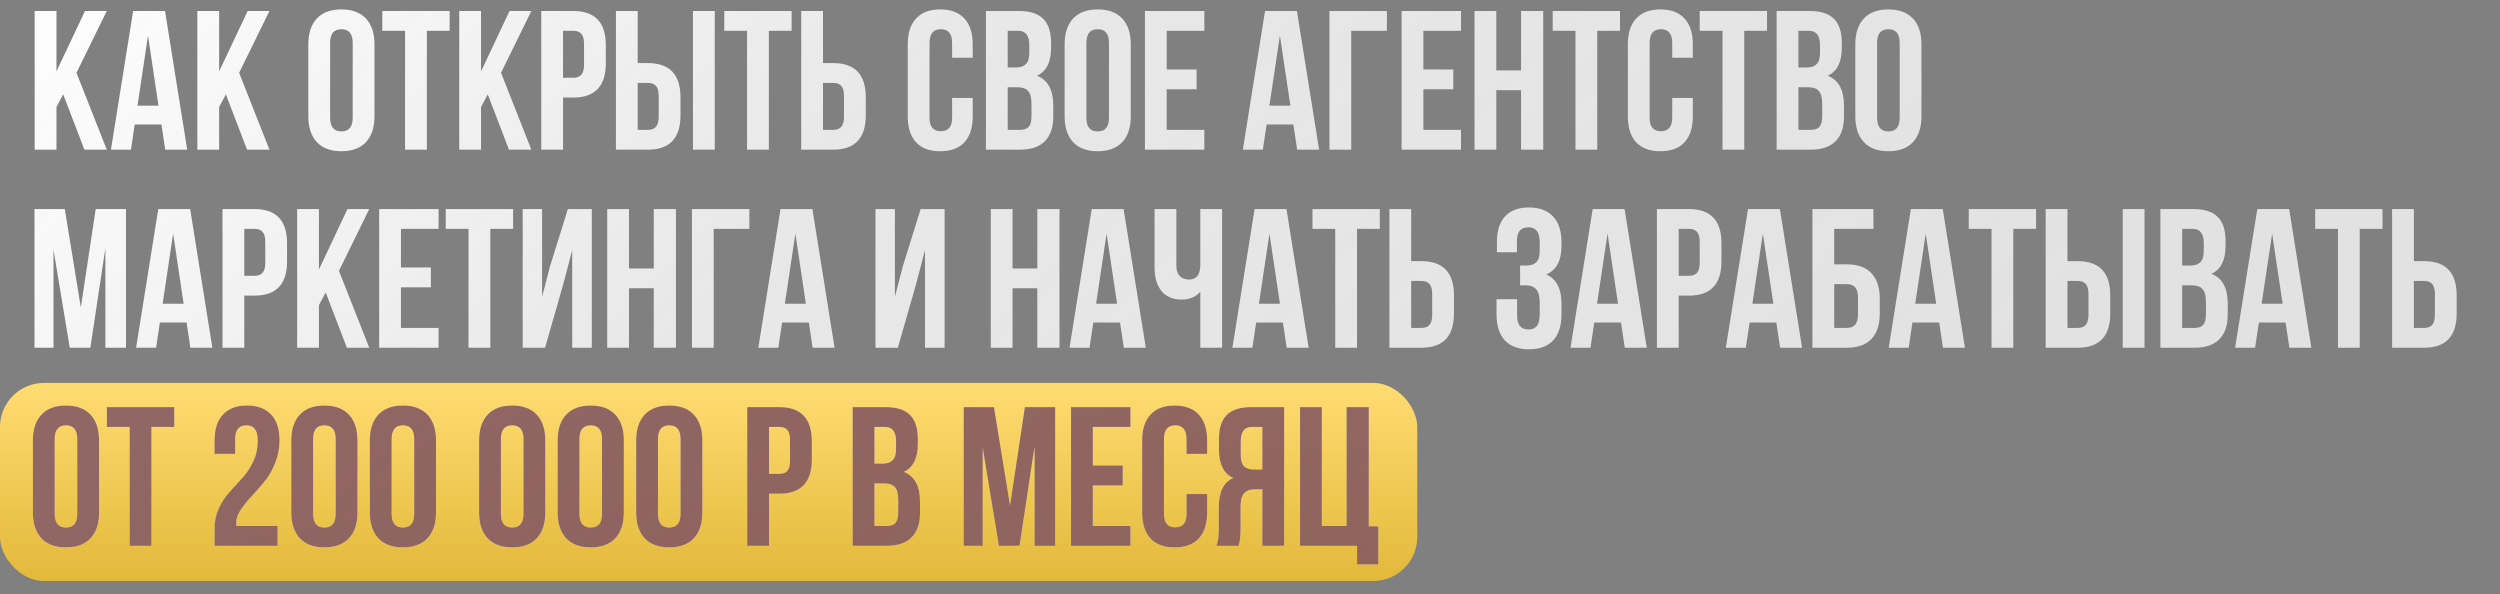 <?xml version="1.0" encoding="UTF-8"?> <svg xmlns="http://www.w3.org/2000/svg" width="568" height="135" viewBox="0 0 568 135" fill="none"><rect x="0" y="0" width="568" height="135" fill="#808080" stroke="none"/> <rect y="87" width="322" height="45" rx="10" fill="url(#paint0_linear_1143_9)"></rect> <path d="M19.175 34L14.36 21.445L12.83 24.325V34H7.88V2.5H12.83V16.225L19.31 2.5H24.26L17.375 16.54L24.26 34H19.175ZM37.493 2.5L42.533 34H37.538L36.683 28.285H30.608L29.753 34H25.208L30.248 2.5H37.493ZM33.623 8.08L31.238 24.01H36.008L33.623 8.08ZM56.133 34L51.318 21.445L49.788 24.325V34H44.838V2.5H49.788V16.225L56.268 2.5H61.218L54.333 16.54L61.218 34H56.133ZM75.003 9.745V26.755C75.003 28.825 75.858 29.86 77.568 29.86C79.278 29.86 80.133 28.825 80.133 26.755V9.745C80.133 7.675 79.278 6.64 77.568 6.64C75.858 6.64 75.003 7.675 75.003 9.745ZM70.053 26.44V10.06C70.053 7.54 70.698 5.59 71.988 4.21C73.278 2.83 75.138 2.14 77.568 2.14C79.998 2.14 81.858 2.83 83.148 4.21C84.438 5.59 85.083 7.54 85.083 10.06V26.44C85.083 28.96 84.438 30.91 83.148 32.29C81.858 33.67 79.998 34.36 77.568 34.36C75.138 34.36 73.278 33.67 71.988 32.29C70.698 30.91 70.053 28.96 70.053 26.44ZM86.86 7V2.5H102.16V7H96.985V34H92.035V7H86.86ZM115.635 34L110.82 21.445L109.29 24.325V34H104.34V2.5H109.29V16.225L115.77 2.5H120.72L113.835 16.54L120.72 34H115.635ZM130.263 2.5C135.183 2.5 137.643 5.095 137.643 10.285V14.38C137.643 19.57 135.183 22.165 130.263 22.165H127.923V34H122.973V2.5H130.263ZM130.263 7H127.923V17.665H130.263C131.073 17.665 131.673 17.44 132.063 16.99C132.483 16.54 132.693 15.775 132.693 14.695V9.97C132.693 8.89 132.483 8.125 132.063 7.675C131.673 7.225 131.073 7 130.263 7ZM147.226 34H139.936V2.5H144.886V14.335H147.226C152.146 14.335 154.606 16.93 154.606 22.12V26.215C154.606 31.405 152.146 34 147.226 34ZM144.886 29.5H147.226C148.036 29.5 148.636 29.275 149.026 28.825C149.446 28.375 149.656 27.61 149.656 26.53V21.805C149.656 20.725 149.446 19.96 149.026 19.51C148.636 19.06 148.036 18.835 147.226 18.835H144.886V29.5ZM162.391 34H157.441V2.5H162.391V34ZM164.555 7V2.5H179.855V7H174.68V34H169.73V7H164.555ZM189.325 34H182.035V2.5H186.985V14.335H189.325C194.245 14.335 196.705 16.93 196.705 22.12V26.215C196.705 31.405 194.245 34 189.325 34ZM186.985 29.5H189.325C190.135 29.5 190.735 29.275 191.125 28.825C191.545 28.375 191.755 27.61 191.755 26.53V21.805C191.755 20.725 191.545 19.96 191.125 19.51C190.735 19.06 190.135 18.835 189.325 18.835H186.985V29.5ZM216.32 22.255H221V26.44C221 28.99 220.37 30.955 219.11 32.335C217.85 33.685 216.02 34.36 213.62 34.36C211.22 34.36 209.39 33.685 208.13 32.335C206.87 30.955 206.24 28.99 206.24 26.44V10.06C206.24 7.51 206.87 5.56 208.13 4.21C209.39 2.83 211.22 2.14 213.62 2.14C216.02 2.14 217.85 2.83 219.11 4.21C220.37 5.56 221 7.51 221 10.06V13.12H216.32V9.745C216.32 7.675 215.465 6.64 213.755 6.64C212.045 6.64 211.19 7.675 211.19 9.745V26.755C211.19 28.795 212.045 29.815 213.755 29.815C215.465 29.815 216.32 28.795 216.32 26.755V22.255ZM231.473 2.5C234.023 2.5 235.883 3.1 237.053 4.3C238.223 5.47 238.808 7.285 238.808 9.745V10.87C238.808 14.11 237.743 16.225 235.613 17.215C238.073 18.175 239.303 20.425 239.303 23.965V26.53C239.303 28.96 238.658 30.82 237.368 32.11C236.108 33.37 234.248 34 231.788 34H224.003V2.5H231.473ZM231.158 19.825H228.953V29.5H231.788C232.658 29.5 233.303 29.275 233.723 28.825C234.143 28.345 234.353 27.535 234.353 26.395V23.65C234.353 22.21 234.098 21.22 233.588 20.68C233.108 20.11 232.298 19.825 231.158 19.825ZM231.338 7H228.953V15.325H230.888C231.878 15.325 232.613 15.07 233.093 14.56C233.603 14.05 233.858 13.195 233.858 11.995V10.24C233.858 8.08 233.018 7 231.338 7ZM246.829 9.745V26.755C246.829 28.825 247.684 29.86 249.394 29.86C251.104 29.86 251.959 28.825 251.959 26.755V9.745C251.959 7.675 251.104 6.64 249.394 6.64C247.684 6.64 246.829 7.675 246.829 9.745ZM241.879 26.44V10.06C241.879 7.54 242.524 5.59 243.814 4.21C245.104 2.83 246.964 2.14 249.394 2.14C251.824 2.14 253.684 2.83 254.974 4.21C256.264 5.59 256.909 7.54 256.909 10.06V26.44C256.909 28.96 256.264 30.91 254.974 32.29C253.684 33.67 251.824 34.36 249.394 34.36C246.964 34.36 245.104 33.67 243.814 32.29C242.524 30.91 241.879 28.96 241.879 26.44ZM265.076 7V15.775H271.871V20.275H265.076V29.5H273.626V34H260.126V2.5H273.626V7H265.076ZM294.661 2.5L299.701 34H294.706L293.851 28.285H287.776L286.921 34H282.376L287.416 2.5H294.661ZM290.791 8.08L288.406 24.01H293.176L290.791 8.08ZM307.001 34H302.051V2.5H315.101V7H307.001V34ZM323.392 7V15.775H330.187V20.275H323.392V29.5H331.942V34H318.442V2.5H331.942V7H323.392ZM339.959 20.5V34H335.009V2.5H339.959V16H345.584V2.5H350.624V34H345.584V20.5H339.959ZM352.773 7V2.5H368.073V7H362.898V34H357.948V7H352.773ZM379.928 22.255H384.608V26.44C384.608 28.99 383.978 30.955 382.718 32.335C381.458 33.685 379.628 34.36 377.228 34.36C374.828 34.36 372.998 33.685 371.738 32.335C370.478 30.955 369.848 28.99 369.848 26.44V10.06C369.848 7.51 370.478 5.56 371.738 4.21C372.998 2.83 374.828 2.14 377.228 2.14C379.628 2.14 381.458 2.83 382.718 4.21C383.978 5.56 384.608 7.51 384.608 10.06V13.12H379.928V9.745C379.928 7.675 379.073 6.64 377.363 6.64C375.653 6.64 374.798 7.675 374.798 9.745V26.755C374.798 28.795 375.653 29.815 377.363 29.815C379.073 29.815 379.928 28.795 379.928 26.755V22.255ZM386.172 7V2.5H401.472V7H396.297V34H391.347V7H386.172ZM411.122 2.5C413.672 2.5 415.532 3.1 416.702 4.3C417.872 5.47 418.457 7.285 418.457 9.745V10.87C418.457 14.11 417.392 16.225 415.262 17.215C417.722 18.175 418.952 20.425 418.952 23.965V26.53C418.952 28.96 418.307 30.82 417.017 32.11C415.757 33.37 413.897 34 411.437 34H403.652V2.5H411.122ZM410.807 19.825H408.602V29.5H411.437C412.307 29.5 412.952 29.275 413.372 28.825C413.792 28.345 414.002 27.535 414.002 26.395V23.65C414.002 22.21 413.747 21.22 413.237 20.68C412.757 20.11 411.947 19.825 410.807 19.825ZM410.987 7H408.602V15.325H410.537C411.527 15.325 412.262 15.07 412.742 14.56C413.252 14.05 413.507 13.195 413.507 11.995V10.24C413.507 8.08 412.667 7 410.987 7ZM426.478 9.745V26.755C426.478 28.825 427.333 29.86 429.043 29.86C430.753 29.86 431.608 28.825 431.608 26.755V9.745C431.608 7.675 430.753 6.64 429.043 6.64C427.333 6.64 426.478 7.675 426.478 9.745ZM421.528 26.44V10.06C421.528 7.54 422.173 5.59 423.463 4.21C424.753 2.83 426.613 2.14 429.043 2.14C431.473 2.14 433.333 2.83 434.623 4.21C435.913 5.59 436.558 7.54 436.558 10.06V26.44C436.558 28.96 435.913 30.91 434.623 32.29C433.333 33.67 431.473 34.36 429.043 34.36C426.613 34.36 424.753 33.67 423.463 32.29C422.173 30.91 421.528 28.96 421.528 26.44ZM14.72 47.5L18.365 69.865L21.74 47.5H28.625V79H23.945V56.41L20.525 79H15.845L12.155 56.725V79H7.835V47.5H14.72ZM43.206 47.5L48.246 79H43.251L42.396 73.285H36.321L35.466 79H30.921L35.961 47.5H43.206ZM39.336 53.08L36.951 69.01H41.721L39.336 53.08ZM57.841 47.5C62.761 47.5 65.221 50.095 65.221 55.285V59.38C65.221 64.57 62.761 67.165 57.841 67.165H55.501V79H50.551V47.5H57.841ZM57.841 52H55.501V62.665H57.841C58.651 62.665 59.251 62.44 59.641 61.99C60.061 61.54 60.271 60.775 60.271 59.695V54.97C60.271 53.89 60.061 53.125 59.641 52.675C59.251 52.225 58.651 52 57.841 52ZM78.809 79L73.994 66.445L72.464 69.325V79H67.514V47.5H72.464V61.225L78.944 47.5H83.894L77.009 61.54L83.894 79H78.809ZM91.097 52V60.775H97.892V65.275H91.097V74.5H99.647V79H86.147V47.5H99.647V52H91.097ZM101.274 52V47.5H116.574V52H111.399V79H106.449V52H101.274ZM127.979 64.555L123.839 79H118.754V47.5H123.164V67.435L124.964 60.505L129.014 47.5H134.459V79H130.004V56.815L127.979 64.555ZM142.908 65.5V79H137.958V47.5H142.908V61H148.533V47.5H153.573V79H148.533V65.5H142.908ZM162.157 79H157.207V47.5H170.257V52H162.157V79ZM184.578 47.5L189.618 79H184.623L183.768 73.285H177.693L176.838 79H172.293L177.333 47.5H184.578ZM180.708 53.08L178.323 69.01H183.093L180.708 53.08ZM208.135 64.555L203.995 79H198.91V47.5H203.32V67.435L205.12 60.505L209.17 47.5H214.615V79H210.16V56.815L208.135 64.555ZM230.052 65.5V79H225.102V47.5H230.052V61H235.677V47.5H240.717V79H235.677V65.5H230.052ZM255.286 47.5L260.326 79H255.331L254.476 73.285H248.401L247.546 79H243.001L248.041 47.5H255.286ZM251.416 53.08L249.031 69.01H253.801L251.416 53.08ZM272.711 47.5H277.661V79H272.711V66.31C271.631 67.48 270.221 68.065 268.481 68.065C266.501 68.065 264.971 67.42 263.891 66.13C262.841 64.81 262.316 63.04 262.316 60.82V47.5H267.266V60.415C267.266 61.435 267.536 62.215 268.076 62.755C268.616 63.265 269.306 63.52 270.146 63.52C270.956 63.52 271.586 63.25 272.036 62.71C272.486 62.14 272.711 61.33 272.711 60.28V47.5ZM292.288 47.5L297.328 79H292.333L291.478 73.285H285.403L284.548 79H280.003L285.043 47.5H292.288ZM288.418 53.08L286.033 69.01H290.803L288.418 53.08ZM298.193 52V47.5H313.493V52H308.318V79H303.368V52H298.193ZM322.963 79H315.673V47.5H320.623V59.335H322.963C327.883 59.335 330.343 61.93 330.343 67.12V71.215C330.343 76.405 327.883 79 322.963 79ZM320.623 74.5H322.963C323.773 74.5 324.373 74.275 324.763 73.825C325.183 73.375 325.393 72.61 325.393 71.53V66.805C325.393 65.725 325.183 64.96 324.763 64.51C324.373 64.06 323.773 63.835 322.963 63.835H320.623V74.5ZM349.822 56.995V55.24C349.822 53.89 349.597 52.96 349.147 52.45C348.727 51.91 348.097 51.64 347.257 51.64C345.517 51.64 344.647 52.675 344.647 54.745V57.31H340.102V54.97C340.102 52.42 340.717 50.485 341.947 49.165C343.177 47.815 344.992 47.14 347.392 47.14C349.792 47.14 351.622 47.83 352.882 49.21C354.142 50.56 354.772 52.51 354.772 55.06V55.87C354.772 59.23 353.617 61.39 351.307 62.35C353.617 63.37 354.772 65.575 354.772 68.965V71.44C354.772 73.99 354.142 75.955 352.882 77.335C351.622 78.685 349.792 79.36 347.392 79.36C344.992 79.36 343.162 78.685 341.902 77.335C340.642 75.955 340.012 73.99 340.012 71.44V67.975H344.692V71.755C344.692 73.825 345.547 74.86 347.257 74.86C348.097 74.86 348.727 74.605 349.147 74.095C349.597 73.555 349.822 72.625 349.822 71.305V68.83C349.822 67.39 349.567 66.37 349.057 65.77C348.547 65.14 347.722 64.825 346.582 64.825H345.367V60.325H346.852C347.842 60.325 348.577 60.07 349.057 59.56C349.567 59.05 349.822 58.195 349.822 56.995ZM369.104 47.5L374.144 79H369.149L368.294 73.285H362.219L361.364 79H356.819L361.859 47.5H369.104ZM365.234 53.08L362.849 69.01H367.619L365.234 53.08ZM383.739 47.5C388.659 47.5 391.119 50.095 391.119 55.285V59.38C391.119 64.57 388.659 67.165 383.739 67.165H381.399V79H376.449V47.5H383.739ZM383.739 52H381.399V62.665H383.739C384.549 62.665 385.149 62.44 385.539 61.99C385.959 61.54 386.169 60.775 386.169 59.695V54.97C386.169 53.89 385.959 53.125 385.539 52.675C385.149 52.225 384.549 52 383.739 52ZM404.392 47.5L409.432 79H404.437L403.582 73.285H397.507L396.652 79H392.107L397.147 47.5H404.392ZM400.522 53.08L398.137 69.01H402.907L400.522 53.08ZM419.613 79H411.783V47.5H425.643V52H416.733V60.055H419.613C422.073 60.055 423.933 60.73 425.193 62.08C426.453 63.4 427.083 65.32 427.083 67.84V71.215C427.083 73.735 426.453 75.67 425.193 77.02C423.933 78.34 422.073 79 419.613 79ZM416.733 74.5H419.613C421.293 74.5 422.133 73.51 422.133 71.53V67.525C422.133 65.545 421.293 64.555 419.613 64.555H416.733V74.5ZM441.394 47.5L446.434 79H441.439L440.584 73.285H434.509L433.654 79H429.109L434.149 47.5H441.394ZM437.524 53.08L435.139 69.01H439.909L437.524 53.08ZM447.299 52V47.5H462.599V52H457.424V79H452.474V52H447.299ZM472.069 79H464.779V47.5H469.729V59.335H472.069C476.989 59.335 479.449 61.93 479.449 67.12V71.215C479.449 76.405 476.989 79 472.069 79ZM469.729 74.5H472.069C472.879 74.5 473.479 74.275 473.869 73.825C474.289 73.375 474.499 72.61 474.499 71.53V66.805C474.499 65.725 474.289 64.96 473.869 64.51C473.479 64.06 472.879 63.835 472.069 63.835H469.729V74.5ZM487.234 79H482.284V47.5H487.234V79ZM498.309 47.5C500.859 47.5 502.719 48.1 503.889 49.3C505.059 50.47 505.644 52.285 505.644 54.745V55.87C505.644 59.11 504.579 61.225 502.449 62.215C504.909 63.175 506.139 65.425 506.139 68.965V71.53C506.139 73.96 505.494 75.82 504.204 77.11C502.944 78.37 501.084 79 498.624 79H490.839V47.5H498.309ZM497.994 64.825H495.789V74.5H498.624C499.494 74.5 500.139 74.275 500.559 73.825C500.979 73.345 501.189 72.535 501.189 71.395V68.65C501.189 67.21 500.934 66.22 500.424 65.68C499.944 65.11 499.134 64.825 497.994 64.825ZM498.174 52H495.789V60.325H497.724C498.714 60.325 499.449 60.07 499.929 59.56C500.439 59.05 500.694 58.195 500.694 56.995V55.24C500.694 53.08 499.854 52 498.174 52ZM520.1 47.5L525.14 79H520.145L519.29 73.285H513.215L512.36 79H507.815L512.855 47.5H520.1ZM516.23 53.08L513.845 69.01H518.615L516.23 53.08ZM526.006 52V47.5H541.306V52H536.131V79H531.181V52H526.006ZM550.776 79H543.486V47.5H548.436V59.335H550.776C555.696 59.335 558.156 61.93 558.156 67.12V71.215C558.156 76.405 555.696 79 550.776 79ZM548.436 74.5H550.776C551.586 74.5 552.186 74.275 552.576 73.825C552.996 73.375 553.206 72.61 553.206 71.53V66.805C553.206 65.725 552.996 64.96 552.576 64.51C552.186 64.06 551.586 63.835 550.776 63.835H548.436V74.5Z" fill="url(#paint1_linear_1143_9)" style="mix-blend-mode:soft-light"></path> <path d="M12.425 99.745V116.755C12.425 118.825 13.28 119.86 14.99 119.86C16.7 119.86 17.555 118.825 17.555 116.755V99.745C17.555 97.675 16.7 96.64 14.99 96.64C13.28 96.64 12.425 97.675 12.425 99.745ZM7.475 116.44V100.06C7.475 97.54 8.12 95.59 9.41 94.21C10.7 92.83 12.56 92.14 14.99 92.14C17.42 92.14 19.28 92.83 20.57 94.21C21.86 95.59 22.505 97.54 22.505 100.06V116.44C22.505 118.96 21.86 120.91 20.57 122.29C19.28 123.67 17.42 124.36 14.99 124.36C12.56 124.36 10.7 123.67 9.41 122.29C8.12 120.91 7.475 118.96 7.475 116.44ZM24.282 97V92.5H39.582V97H34.407V124H29.457V97H24.282ZM58.559 100.24C58.559 98.89 58.334 97.96 57.884 97.45C57.464 96.91 56.834 96.64 55.994 96.64C54.284 96.64 53.429 97.675 53.429 99.745V103.12H48.749V100.06C48.749 97.51 49.379 95.56 50.639 94.21C51.899 92.83 53.729 92.14 56.129 92.14C58.529 92.14 60.359 92.83 61.619 94.21C62.879 95.56 63.509 97.51 63.509 100.06C63.509 101.89 63.164 103.63 62.474 105.28C61.814 106.93 60.989 108.34 59.999 109.51C59.039 110.68 58.079 111.775 57.119 112.795C56.159 113.815 55.334 114.85 54.644 115.9C53.984 116.92 53.654 117.895 53.654 118.825C53.654 119.125 53.669 119.35 53.699 119.5H63.059V124H48.749V120.13C48.749 118.42 49.079 116.86 49.739 115.45C50.429 114.01 51.254 112.765 52.214 111.715C53.174 110.635 54.134 109.585 55.094 108.565C56.054 107.515 56.864 106.285 57.524 104.875C58.214 103.465 58.559 101.92 58.559 100.24ZM71.136 99.745V116.755C71.136 118.825 71.991 119.86 73.701 119.86C75.411 119.86 76.266 118.825 76.266 116.755V99.745C76.266 97.675 75.411 96.64 73.701 96.64C71.991 96.64 71.136 97.675 71.136 99.745ZM66.186 116.44V100.06C66.186 97.54 66.831 95.59 68.121 94.21C69.411 92.83 71.271 92.14 73.701 92.14C76.131 92.14 77.991 92.83 79.281 94.21C80.571 95.59 81.216 97.54 81.216 100.06V116.44C81.216 118.96 80.571 120.91 79.281 122.29C77.991 123.67 76.131 124.36 73.701 124.36C71.271 124.36 69.411 123.67 68.121 122.29C66.831 120.91 66.186 118.96 66.186 116.44ZM88.978 99.745V116.755C88.978 118.825 89.833 119.86 91.543 119.86C93.253 119.86 94.108 118.825 94.108 116.755V99.745C94.108 97.675 93.253 96.64 91.543 96.64C89.833 96.64 88.978 97.675 88.978 99.745ZM84.028 116.44V100.06C84.028 97.54 84.673 95.59 85.963 94.21C87.253 92.83 89.113 92.14 91.543 92.14C93.973 92.14 95.833 92.83 97.123 94.21C98.413 95.59 99.058 97.54 99.058 100.06V116.44C99.058 118.96 98.413 120.91 97.123 122.29C95.833 123.67 93.973 124.36 91.543 124.36C89.113 124.36 87.253 123.67 85.963 122.29C84.673 120.91 84.028 118.96 84.028 116.44ZM113.807 99.745V116.755C113.807 118.825 114.662 119.86 116.372 119.86C118.082 119.86 118.937 118.825 118.937 116.755V99.745C118.937 97.675 118.082 96.64 116.372 96.64C114.662 96.64 113.807 97.675 113.807 99.745ZM108.857 116.44V100.06C108.857 97.54 109.502 95.59 110.792 94.21C112.082 92.83 113.942 92.14 116.372 92.14C118.802 92.14 120.662 92.83 121.952 94.21C123.242 95.59 123.887 97.54 123.887 100.06V116.44C123.887 118.96 123.242 120.91 121.952 122.29C120.662 123.67 118.802 124.36 116.372 124.36C113.942 124.36 112.082 123.67 110.792 122.29C109.502 120.91 108.857 118.96 108.857 116.44ZM131.649 99.745V116.755C131.649 118.825 132.504 119.86 134.214 119.86C135.924 119.86 136.779 118.825 136.779 116.755V99.745C136.779 97.675 135.924 96.64 134.214 96.64C132.504 96.64 131.649 97.675 131.649 99.745ZM126.699 116.44V100.06C126.699 97.54 127.344 95.59 128.634 94.21C129.924 92.83 131.784 92.14 134.214 92.14C136.644 92.14 138.504 92.83 139.794 94.21C141.084 95.59 141.729 97.54 141.729 100.06V116.44C141.729 118.96 141.084 120.91 139.794 122.29C138.504 123.67 136.644 124.36 134.214 124.36C131.784 124.36 129.924 123.67 128.634 122.29C127.344 120.91 126.699 118.96 126.699 116.44ZM149.491 99.745V116.755C149.491 118.825 150.346 119.86 152.056 119.86C153.766 119.86 154.621 118.825 154.621 116.755V99.745C154.621 97.675 153.766 96.64 152.056 96.64C150.346 96.64 149.491 97.675 149.491 99.745ZM144.541 116.44V100.06C144.541 97.54 145.186 95.59 146.476 94.21C147.766 92.83 149.626 92.14 152.056 92.14C154.486 92.14 156.346 92.83 157.636 94.21C158.926 95.59 159.571 97.54 159.571 100.06V116.44C159.571 118.96 158.926 120.91 157.636 122.29C156.346 123.67 154.486 124.36 152.056 124.36C149.626 124.36 147.766 123.67 146.476 122.29C145.186 120.91 144.541 118.96 144.541 116.44ZM177.065 92.5C181.985 92.5 184.445 95.095 184.445 100.285V104.38C184.445 109.57 181.985 112.165 177.065 112.165H174.725V124H169.775V92.5H177.065ZM177.065 97H174.725V107.665H177.065C177.875 107.665 178.475 107.44 178.865 106.99C179.285 106.54 179.495 105.775 179.495 104.695V99.97C179.495 98.89 179.285 98.125 178.865 97.675C178.475 97.225 177.875 97 177.065 97ZM201.195 92.5C203.745 92.5 205.605 93.1 206.775 94.3C207.945 95.47 208.53 97.285 208.53 99.745V100.87C208.53 104.11 207.465 106.225 205.335 107.215C207.795 108.175 209.025 110.425 209.025 113.965V116.53C209.025 118.96 208.38 120.82 207.09 122.11C205.83 123.37 203.97 124 201.51 124H193.725V92.5H201.195ZM200.88 109.825H198.675V119.5H201.51C202.38 119.5 203.025 119.275 203.445 118.825C203.865 118.345 204.075 117.535 204.075 116.395V113.65C204.075 112.21 203.82 111.22 203.31 110.68C202.83 110.11 202.02 109.825 200.88 109.825ZM201.06 97H198.675V105.325H200.61C201.6 105.325 202.335 105.07 202.815 104.56C203.325 104.05 203.58 103.195 203.58 101.995V100.24C203.58 98.08 202.74 97 201.06 97ZM225.833 92.5L229.478 114.865L232.853 92.5H239.738V124H235.058V101.41L231.638 124H226.958L223.268 101.725V124H218.948V92.5H225.833ZM248.289 97V105.775H255.084V110.275H248.289V119.5H256.839V124H243.339V92.5H256.839V97H248.289ZM269.581 112.255H274.261V116.44C274.261 118.99 273.631 120.955 272.371 122.335C271.111 123.685 269.281 124.36 266.881 124.36C264.481 124.36 262.651 123.685 261.391 122.335C260.131 120.955 259.501 118.99 259.501 116.44V100.06C259.501 97.51 260.131 95.56 261.391 94.21C262.651 92.83 264.481 92.14 266.881 92.14C269.281 92.14 271.111 92.83 272.371 94.21C273.631 95.56 274.261 97.51 274.261 100.06V103.12H269.581V99.745C269.581 97.675 268.726 96.64 267.016 96.64C265.306 96.64 264.451 97.675 264.451 99.745V116.755C264.451 118.795 265.306 119.815 267.016 119.815C268.726 119.815 269.581 118.795 269.581 116.755V112.255ZM281.405 124H276.365C276.725 123.16 276.905 121.885 276.905 120.175V115.315C276.905 111.775 278 109.54 280.19 108.61C278.03 107.59 276.95 105.46 276.95 102.22V99.745C276.95 97.285 277.535 95.47 278.705 94.3C279.875 93.1 281.735 92.5 284.285 92.5H291.755V124H286.805V111.175H285.095C283.955 111.175 283.13 111.49 282.62 112.12C282.11 112.72 281.855 113.74 281.855 115.18V120.13C281.855 121.81 281.705 123.1 281.405 124ZM286.805 97H284.42C282.74 97 281.9 98.08 281.9 100.24V103.345C281.9 104.545 282.14 105.4 282.62 105.91C283.13 106.42 283.88 106.675 284.87 106.675H286.805V97ZM295.37 124V92.5H300.32V119.5H305.945V92.5H310.985V119.59H313.145V128.23H308.33V124H295.37Z" fill="url(#paint2_linear_1143_9)" style="mix-blend-mode:soft-light"></path> <path d="M12.425 99.745V116.755C12.425 118.825 13.28 119.86 14.99 119.86C16.7 119.86 17.555 118.825 17.555 116.755V99.745C17.555 97.675 16.7 96.64 14.99 96.64C13.28 96.64 12.425 97.675 12.425 99.745ZM7.475 116.44V100.06C7.475 97.54 8.12 95.59 9.41 94.21C10.7 92.83 12.56 92.14 14.99 92.14C17.42 92.14 19.28 92.83 20.57 94.21C21.86 95.59 22.505 97.54 22.505 100.06V116.44C22.505 118.96 21.86 120.91 20.57 122.29C19.28 123.67 17.42 124.36 14.99 124.36C12.56 124.36 10.7 123.67 9.41 122.29C8.12 120.91 7.475 118.96 7.475 116.44ZM24.282 97V92.5H39.582V97H34.407V124H29.457V97H24.282ZM58.559 100.24C58.559 98.89 58.334 97.96 57.884 97.45C57.464 96.91 56.834 96.64 55.994 96.64C54.284 96.64 53.429 97.675 53.429 99.745V103.12H48.749V100.06C48.749 97.51 49.379 95.56 50.639 94.21C51.899 92.83 53.729 92.14 56.129 92.14C58.529 92.14 60.359 92.83 61.619 94.21C62.879 95.56 63.509 97.51 63.509 100.06C63.509 101.89 63.164 103.63 62.474 105.28C61.814 106.93 60.989 108.34 59.999 109.51C59.039 110.68 58.079 111.775 57.119 112.795C56.159 113.815 55.334 114.85 54.644 115.9C53.984 116.92 53.654 117.895 53.654 118.825C53.654 119.125 53.669 119.35 53.699 119.5H63.059V124H48.749V120.13C48.749 118.42 49.079 116.86 49.739 115.45C50.429 114.01 51.254 112.765 52.214 111.715C53.174 110.635 54.134 109.585 55.094 108.565C56.054 107.515 56.864 106.285 57.524 104.875C58.214 103.465 58.559 101.92 58.559 100.24ZM71.136 99.745V116.755C71.136 118.825 71.991 119.86 73.701 119.86C75.411 119.86 76.266 118.825 76.266 116.755V99.745C76.266 97.675 75.411 96.64 73.701 96.64C71.991 96.64 71.136 97.675 71.136 99.745ZM66.186 116.44V100.06C66.186 97.54 66.831 95.59 68.121 94.21C69.411 92.83 71.271 92.14 73.701 92.14C76.131 92.14 77.991 92.83 79.281 94.21C80.571 95.59 81.216 97.54 81.216 100.06V116.44C81.216 118.96 80.571 120.91 79.281 122.29C77.991 123.67 76.131 124.36 73.701 124.36C71.271 124.36 69.411 123.67 68.121 122.29C66.831 120.91 66.186 118.96 66.186 116.44ZM88.978 99.745V116.755C88.978 118.825 89.833 119.86 91.543 119.86C93.253 119.86 94.108 118.825 94.108 116.755V99.745C94.108 97.675 93.253 96.64 91.543 96.64C89.833 96.64 88.978 97.675 88.978 99.745ZM84.028 116.44V100.06C84.028 97.54 84.673 95.59 85.963 94.21C87.253 92.83 89.113 92.14 91.543 92.14C93.973 92.14 95.833 92.83 97.123 94.21C98.413 95.59 99.058 97.54 99.058 100.06V116.44C99.058 118.96 98.413 120.91 97.123 122.29C95.833 123.67 93.973 124.36 91.543 124.36C89.113 124.36 87.253 123.67 85.963 122.29C84.673 120.91 84.028 118.96 84.028 116.44ZM113.807 99.745V116.755C113.807 118.825 114.662 119.86 116.372 119.86C118.082 119.86 118.937 118.825 118.937 116.755V99.745C118.937 97.675 118.082 96.64 116.372 96.64C114.662 96.64 113.807 97.675 113.807 99.745ZM108.857 116.44V100.06C108.857 97.54 109.502 95.59 110.792 94.21C112.082 92.83 113.942 92.14 116.372 92.14C118.802 92.14 120.662 92.83 121.952 94.21C123.242 95.59 123.887 97.54 123.887 100.06V116.44C123.887 118.96 123.242 120.91 121.952 122.29C120.662 123.67 118.802 124.36 116.372 124.36C113.942 124.36 112.082 123.67 110.792 122.29C109.502 120.91 108.857 118.96 108.857 116.44ZM131.649 99.745V116.755C131.649 118.825 132.504 119.86 134.214 119.86C135.924 119.86 136.779 118.825 136.779 116.755V99.745C136.779 97.675 135.924 96.64 134.214 96.64C132.504 96.64 131.649 97.675 131.649 99.745ZM126.699 116.44V100.06C126.699 97.54 127.344 95.59 128.634 94.21C129.924 92.83 131.784 92.14 134.214 92.14C136.644 92.14 138.504 92.83 139.794 94.21C141.084 95.59 141.729 97.54 141.729 100.06V116.44C141.729 118.96 141.084 120.91 139.794 122.29C138.504 123.67 136.644 124.36 134.214 124.36C131.784 124.36 129.924 123.67 128.634 122.29C127.344 120.91 126.699 118.96 126.699 116.44ZM149.491 99.745V116.755C149.491 118.825 150.346 119.86 152.056 119.86C153.766 119.86 154.621 118.825 154.621 116.755V99.745C154.621 97.675 153.766 96.64 152.056 96.64C150.346 96.64 149.491 97.675 149.491 99.745ZM144.541 116.44V100.06C144.541 97.54 145.186 95.59 146.476 94.21C147.766 92.83 149.626 92.14 152.056 92.14C154.486 92.14 156.346 92.83 157.636 94.21C158.926 95.59 159.571 97.54 159.571 100.06V116.44C159.571 118.96 158.926 120.91 157.636 122.29C156.346 123.67 154.486 124.36 152.056 124.36C149.626 124.36 147.766 123.67 146.476 122.29C145.186 120.91 144.541 118.96 144.541 116.44ZM177.065 92.5C181.985 92.5 184.445 95.095 184.445 100.285V104.38C184.445 109.57 181.985 112.165 177.065 112.165H174.725V124H169.775V92.5H177.065ZM177.065 97H174.725V107.665H177.065C177.875 107.665 178.475 107.44 178.865 106.99C179.285 106.54 179.495 105.775 179.495 104.695V99.97C179.495 98.89 179.285 98.125 178.865 97.675C178.475 97.225 177.875 97 177.065 97ZM201.195 92.5C203.745 92.5 205.605 93.1 206.775 94.3C207.945 95.47 208.53 97.285 208.53 99.745V100.87C208.53 104.11 207.465 106.225 205.335 107.215C207.795 108.175 209.025 110.425 209.025 113.965V116.53C209.025 118.96 208.38 120.82 207.09 122.11C205.83 123.37 203.97 124 201.51 124H193.725V92.5H201.195ZM200.88 109.825H198.675V119.5H201.51C202.38 119.5 203.025 119.275 203.445 118.825C203.865 118.345 204.075 117.535 204.075 116.395V113.65C204.075 112.21 203.82 111.22 203.31 110.68C202.83 110.11 202.02 109.825 200.88 109.825ZM201.06 97H198.675V105.325H200.61C201.6 105.325 202.335 105.07 202.815 104.56C203.325 104.05 203.58 103.195 203.58 101.995V100.24C203.58 98.08 202.74 97 201.06 97ZM225.833 92.5L229.478 114.865L232.853 92.5H239.738V124H235.058V101.41L231.638 124H226.958L223.268 101.725V124H218.948V92.5H225.833ZM248.289 97V105.775H255.084V110.275H248.289V119.5H256.839V124H243.339V92.5H256.839V97H248.289ZM269.581 112.255H274.261V116.44C274.261 118.99 273.631 120.955 272.371 122.335C271.111 123.685 269.281 124.36 266.881 124.36C264.481 124.36 262.651 123.685 261.391 122.335C260.131 120.955 259.501 118.99 259.501 116.44V100.06C259.501 97.51 260.131 95.56 261.391 94.21C262.651 92.83 264.481 92.14 266.881 92.14C269.281 92.14 271.111 92.83 272.371 94.21C273.631 95.56 274.261 97.51 274.261 100.06V103.12H269.581V99.745C269.581 97.675 268.726 96.64 267.016 96.64C265.306 96.64 264.451 97.675 264.451 99.745V116.755C264.451 118.795 265.306 119.815 267.016 119.815C268.726 119.815 269.581 118.795 269.581 116.755V112.255ZM281.405 124H276.365C276.725 123.16 276.905 121.885 276.905 120.175V115.315C276.905 111.775 278 109.54 280.19 108.61C278.03 107.59 276.95 105.46 276.95 102.22V99.745C276.95 97.285 277.535 95.47 278.705 94.3C279.875 93.1 281.735 92.5 284.285 92.5H291.755V124H286.805V111.175H285.095C283.955 111.175 283.13 111.49 282.62 112.12C282.11 112.72 281.855 113.74 281.855 115.18V120.13C281.855 121.81 281.705 123.1 281.405 124ZM286.805 97H284.42C282.74 97 281.9 98.08 281.9 100.24V103.345C281.9 104.545 282.14 105.4 282.62 105.91C283.13 106.42 283.88 106.675 284.87 106.675H286.805V97ZM295.37 124V92.5H300.32V119.5H305.945V92.5H310.985V119.59H313.145V128.23H308.33V124H295.37Z" fill="#5F2121" fill-opacity="0.67"></path> <defs> <linearGradient id="paint0_linear_1143_9" x1="161" y1="87" x2="161" y2="132" gradientUnits="userSpaceOnUse"> <stop stop-color="#FFDC72"></stop> <stop offset="1" stop-color="#E3B93B"></stop> </linearGradient> <linearGradient id="paint1_linear_1143_9" x1="49.438" y1="-58" x2="326.276" y2="212.253" gradientUnits="userSpaceOnUse"> <stop stop-color="white"></stop> <stop offset="0.432" stop-color="#F3F2F2" stop-opacity="0.91"></stop> <stop offset="1" stop-color="#FCFCFC" stop-opacity="0.79"></stop> </linearGradient> <linearGradient id="paint2_linear_1143_9" x1="49.438" y1="-58" x2="326.276" y2="212.253" gradientUnits="userSpaceOnUse"> <stop stop-color="white"></stop> <stop offset="0.432" stop-color="#F3F2F2" stop-opacity="0.91"></stop> <stop offset="1" stop-color="#FCFCFC" stop-opacity="0.79"></stop> </linearGradient> </defs> </svg> 
